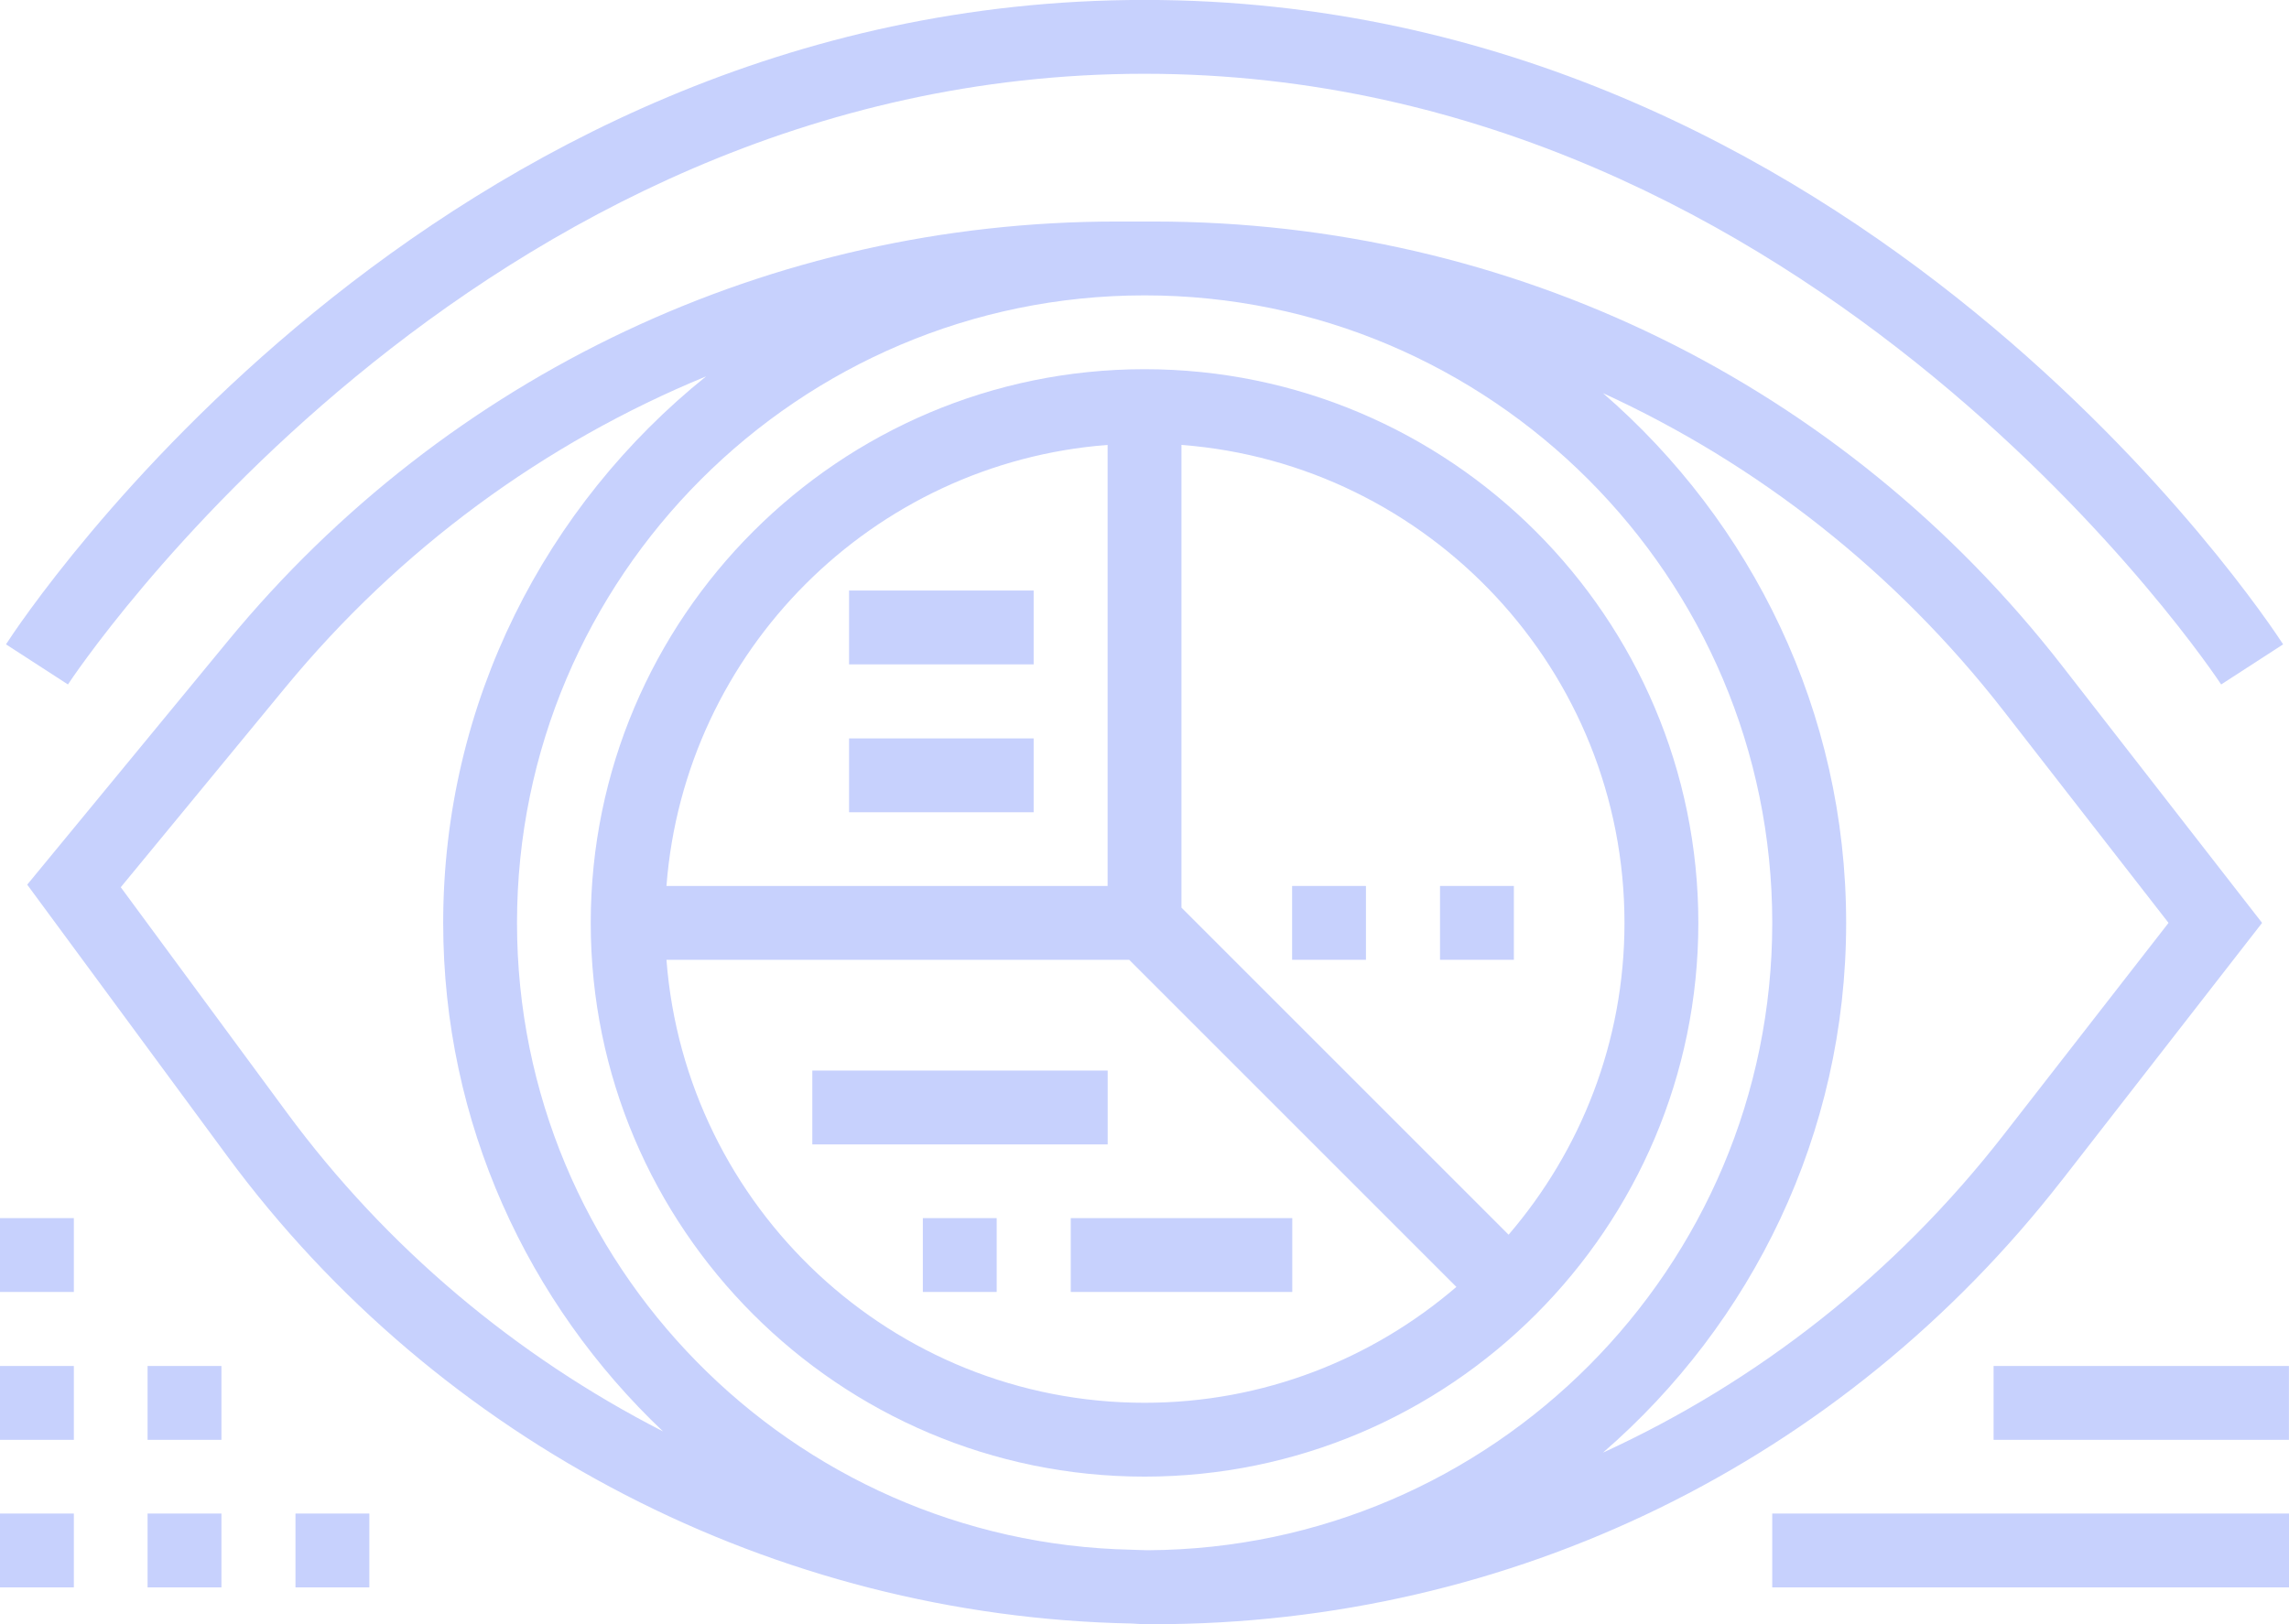 <svg width="68.558mm" height="48.654mm" version="1.1" viewBox="0 0 68.558 48.654" xmlns="http://www.w3.org/2000/svg">
<g transform="translate(131.68 -181.72)">
<g transform="translate(-235.47 -358.66)" fill="#C7D1FD" stroke-width=".353">
<path d="m138.07 551.44c-9.146 0-16.587 7.441-16.587 16.587 0 9.146 7.441 16.587 16.587 16.587 9.146 0 16.587-7.441 16.587-16.587 0-9.146-7.441-16.587-16.587-16.587zm14.375 16.587c0 3.566-1.313 6.826-3.471 9.34l-9.798-9.798v-13.861c7.41 0.567 13.269 6.765 13.269 14.319zm-15.481-14.319v13.213h-13.213c0.54-7.044 6.169-12.673 13.213-13.213zm-13.213 15.425h13.861l9.798 9.798c-2.514 2.159-5.774 3.471-9.34 3.471-7.554 0-13.75-5.859-14.319-13.269z"/>
<path d="m165.55 575.73 5.992-7.704-5.992-7.704c-6.577-8.456-16.493-13.306-27.205-13.306h-1.114c-10.336 0-20.034 4.577-26.606 12.555l-6.02 7.31 5.992 8.132c6.337 8.601 16.424 13.794 27.086 14.001 0.131 3e-3 0.259 0.021 0.39 0.021 0.034 0 0.066-4e-3 0.1-5e-3 0.057 0 0.113 5e-3 0.171 5e-3 10.714 0 20.629-4.85 27.205-13.306zm-27.376 11.089c-0.164-1e-3 -0.327-0.011-0.491-0.015-10.184-0.211-18.408-8.544-18.408-18.778 0-10.366 8.433-18.798 18.798-18.798 10.366 0 18.798 8.433 18.798 18.798 0 10.331-8.379 18.738-18.698 18.793zm-25.796-13.115-4.971-6.746 4.925-5.98c3.428-4.162 7.765-7.331 12.607-9.324-4.795 3.854-7.875 9.757-7.875 16.372 0 5.997 2.54 11.403 6.585 15.234-4.394-2.25-8.28-5.497-11.271-9.556zm46.706-5.678c0-6.336-2.832-12.013-7.283-15.869 4.635 2.125 8.757 5.349 12.003 9.523l4.936 6.346-4.936 6.345c-3.247 4.175-7.367 7.399-12.003 9.524 4.451-3.856 7.283-9.533 7.283-15.869z"/>
<path d="m138.07 542.59c20.142 0 32.126 18.11 32.246 18.294l1.856-1.202c-0.511-0.788-12.736-19.304-34.102-19.304s-33.591 18.515-34.101 19.304l1.856 1.202c0.118-0.184 12.103-18.294 32.245-18.294z"/>
<path d="m128.12 572.45h8.846v2.212h-8.846z"/>
<path d="m135.86 576.87h6.635v2.212h-6.635z"/>
<path d="m131.43 576.87h2.212v2.212h-2.212z"/>
<path d="m129.22 558.07h5.529v2.212h-5.529z"/>
<path d="m129.22 562.5h5.529v2.212h-5.529z"/>
<path d="m142.49 566.92h2.212v2.212h-2.212z"/>
<path d="m146.92 566.92h2.212v2.212h-2.212z"/>
<path d="m103.79 576.87h2.212v2.212h-2.212z"/>
<path d="m103.79 581.3h2.212v2.212h-2.212z"/>
<path d="m103.79 585.72h2.212v2.212h-2.212z"/>
<path d="m108.21 581.3h2.212v2.212h-2.212z"/>
<path d="m108.21 585.72h2.212v2.212h-2.212z"/>
<path d="m112.64 585.72h2.212v2.212h-2.212z"/>
<path d="m156.87 585.72h15.481v2.212h-15.481z"/>
<path d="m163.5 581.3h8.846v2.212h-8.846z"/>
</g>
</g>
</svg>
